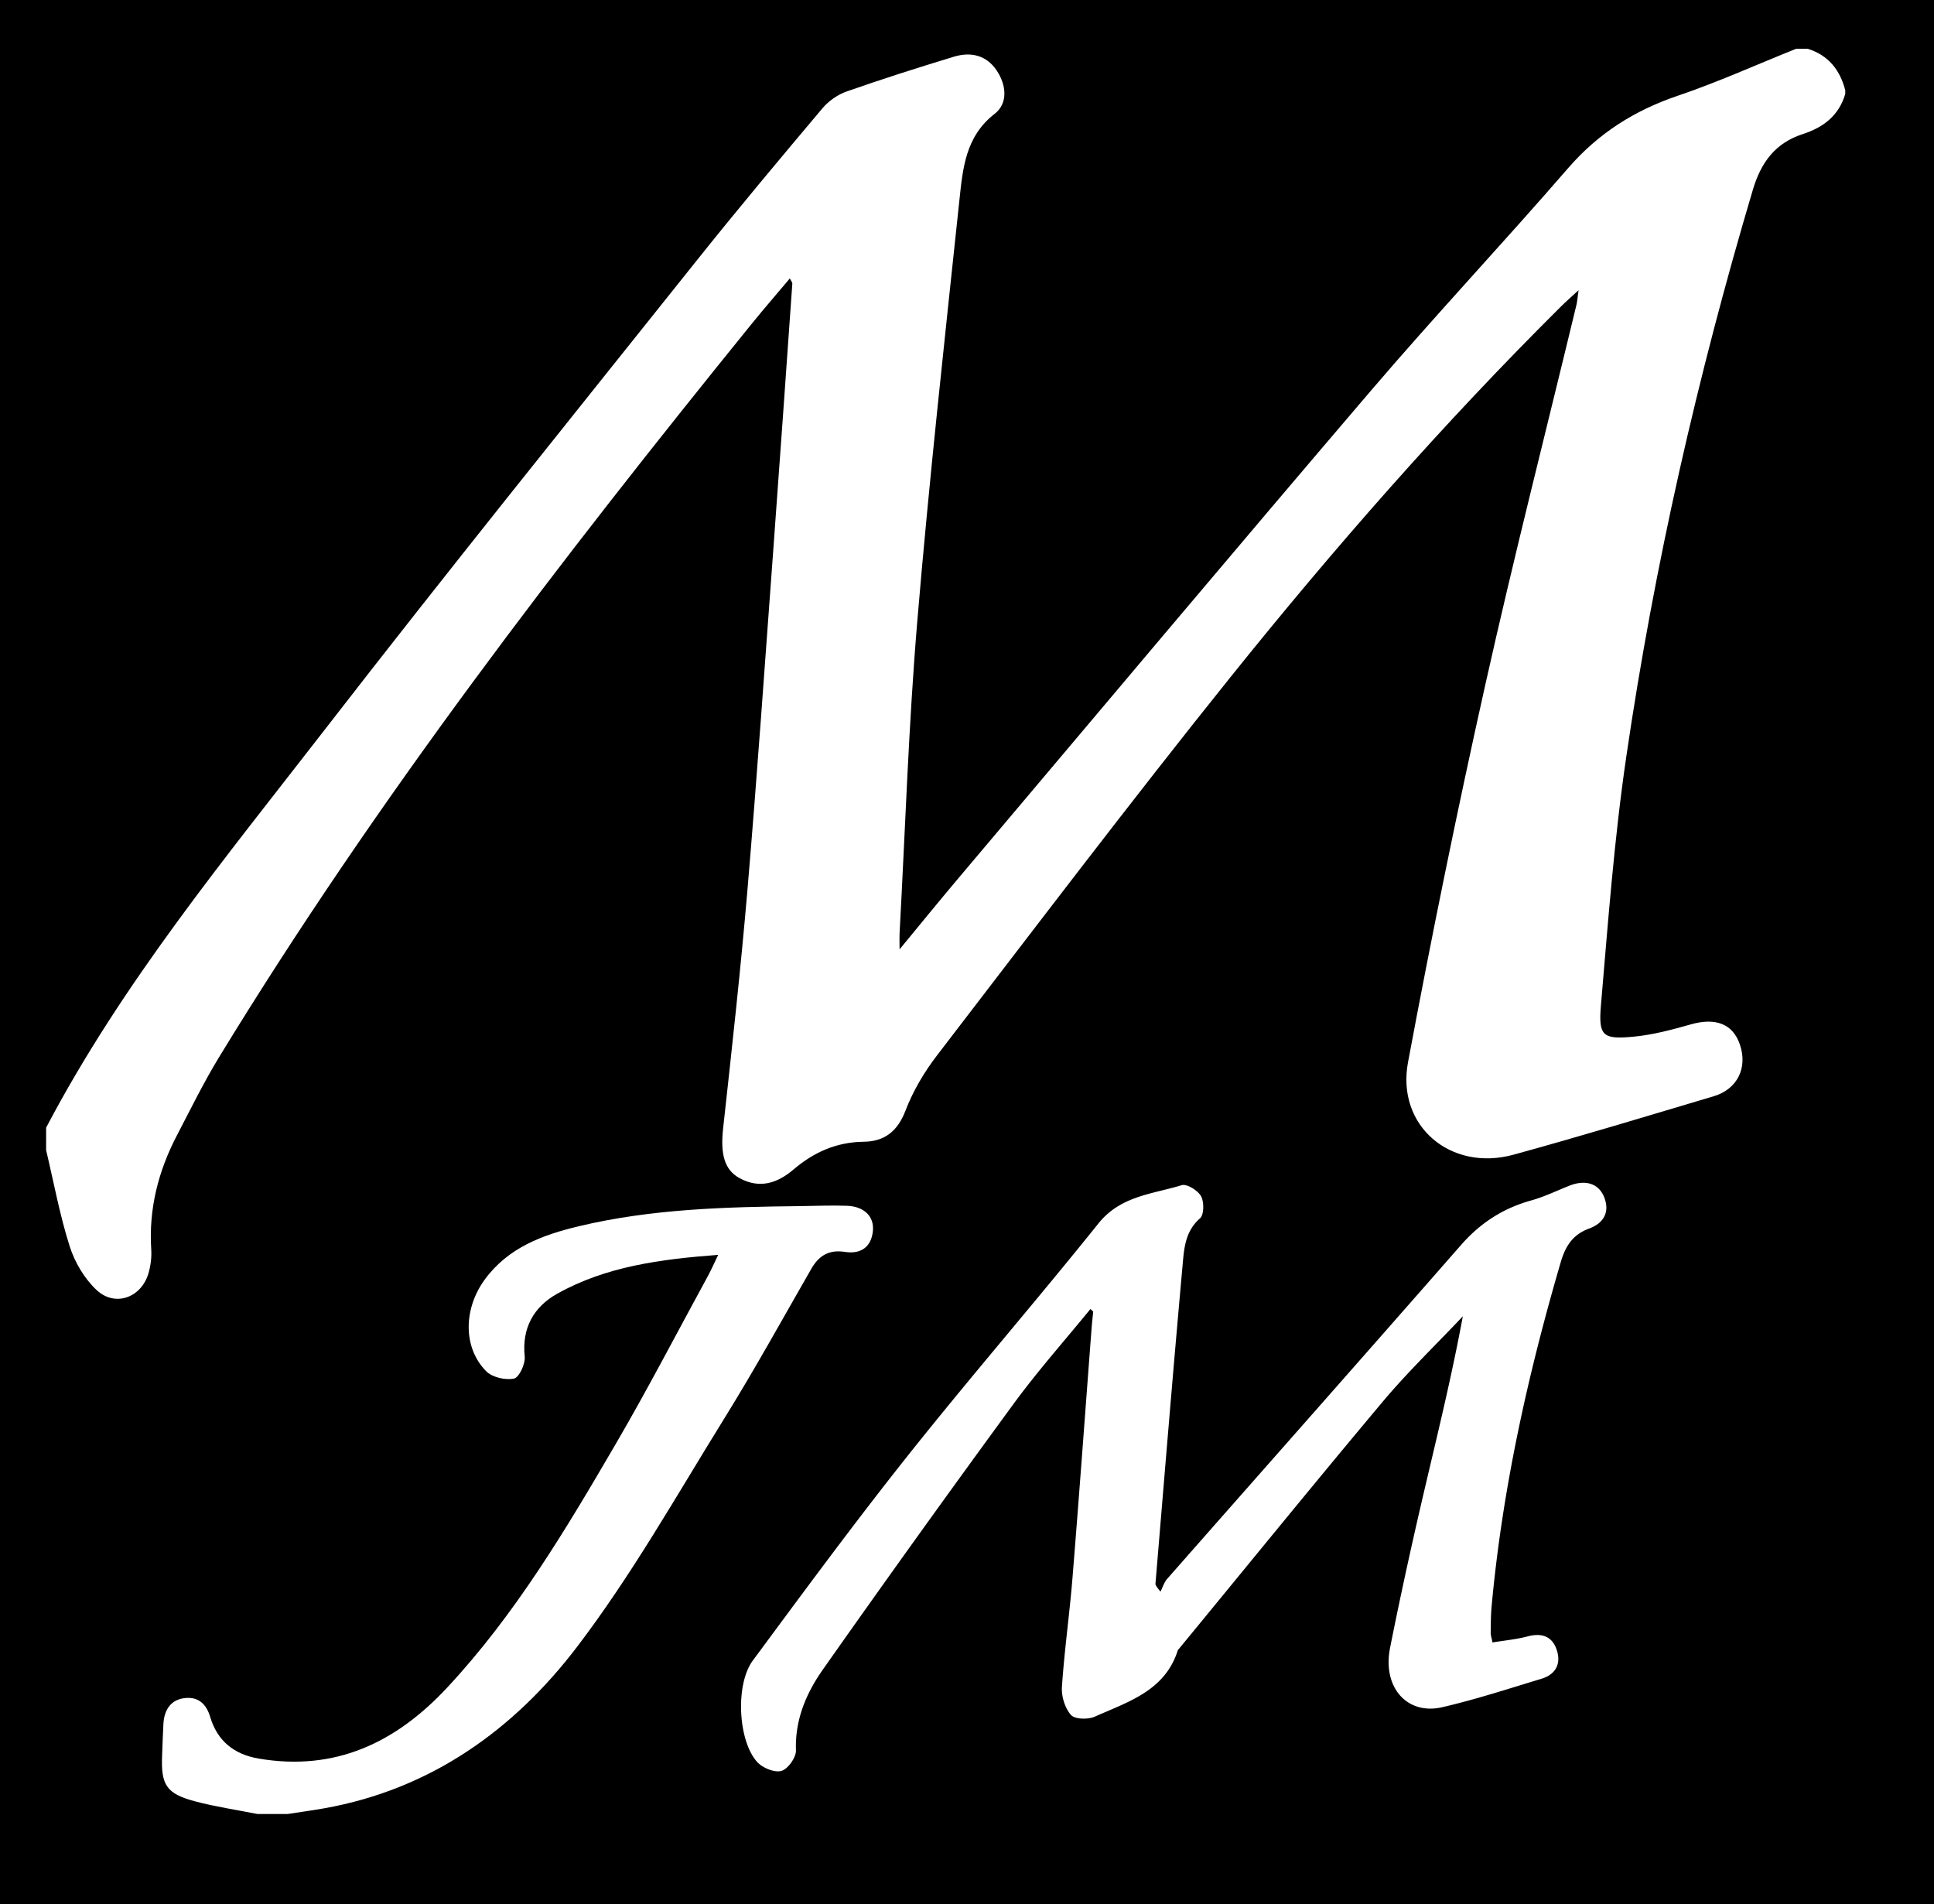 <?xml version="1.0" encoding="UTF-8"?>
<svg data-bbox="0 0 512.78 504.8" viewBox="0 0 512.78 504.8" xmlns="http://www.w3.org/2000/svg" data-type="color">
    <g>
        <path d="M512.78 0v504.8H0V0z" fill="#000000" data-color="1"/>
        <path d="M12.25 298.92c20.16-38.37 47.66-71.65 74-105.66 32.32-41.74 65.47-82.83 98.4-124.1 10.9-13.67 22.15-27.07 33.41-40.45 1.63-1.93 4.02-3.61 6.4-4.45 9.4-3.3 18.9-6.32 28.43-9.22 4.5-1.37 8.68-.43 11.41 3.7 2.54 3.84 3 8.66-.57 11.43-7.72 5.98-8.45 14.43-9.34 22.76-3.94 37.23-8.05 74.46-11.18 111.77-2.31 27.54-3.19 55.2-4.7 82.81-.05.96 0 1.93 0 4.18 5.64-6.83 10.51-12.83 15.49-18.73 36.43-43.13 72.73-86.37 109.4-129.29 17.09-20 35.13-39.19 52.36-59.08 8.01-9.25 17.6-15.32 29.1-19.21 10.65-3.61 20.94-8.27 31.39-12.46h3c5.5 1.69 8.59 5.58 10 11v1c-1.7 5.72-5.76 8.85-11.27 10.63-7.23 2.34-11.05 7.43-13.24 14.8-14.65 49.3-26.08 99.33-33.54 150.2-3.21 21.86-4.84 43.97-6.73 66-.7 8.15.52 9.08 8.75 8.28 5.07-.49 10.11-1.84 15.04-3.24 6.56-1.87 11.15-.2 13.04 5.29 2.13 6.17-.61 11.87-6.92 13.75-17.67 5.26-35.32 10.63-53.1 15.5-16.68 4.57-31.11-7.66-27.96-24.5 6.25-33.47 13.07-66.85 20.49-100.08 7.53-33.71 16.09-67.19 24.18-100.77.19-.78.23-1.6.55-3.84-2.13 1.96-3.39 3.06-4.57 4.23-31.25 31.02-60.24 64.11-87.77 98.41-26.46 32.98-52.01 66.7-77.77 100.24-3.41 4.43-6.37 9.46-8.36 14.66-2.11 5.52-5.63 8.16-11.1 8.22-7.23.09-13.24 2.8-18.61 7.38-4.27 3.64-8.97 5.13-14.23 2.29-4.13-2.23-5.14-6.5-4.4-13.22 2.33-21.17 4.68-42.35 6.48-63.57 2.53-29.86 4.6-59.77 6.81-89.66 1.74-23.58 3.39-47.17 5.06-70.76.02-.24-.24-.5-.67-1.34-3.55 4.22-6.99 8.19-10.29 12.26-50.43 62.28-99.26 125.72-141.07 194.25-4.06 6.66-7.5 13.71-11.12 20.64-4.95 9.48-7.52 19.5-6.83 30.28.14 2.11-.15 4.35-.75 6.38-1.92 6.43-8.87 8.95-13.75 4.37-3.22-3.02-5.79-7.37-7.13-11.6-2.64-8.31-4.22-16.97-6.24-25.48v-6Z" fill="#ffffff" data-color="2"/>
        <path d="M68.25 480.92c-5.52-1.1-11.12-1.92-16.55-3.36-7.59-2.02-9.05-4.35-8.72-12.13.12-2.83.18-5.66.35-8.49.24-3.78 2.07-6.48 5.98-6.78 3.36-.26 5.42 1.66 6.42 5.03 1.88 6.33 6.29 9.91 12.82 11.03 20.32 3.47 36.4-4.22 49.96-18.76 18.08-19.37 31.52-41.97 44.76-64.67 8.52-14.61 16.32-29.65 24.42-44.5.86-1.57 1.57-3.22 2.73-5.61-15.28 1.16-29.67 3.04-42.66 10.29-6.18 3.45-9.44 9.03-8.64 16.69.2 1.93-1.49 5.54-2.84 5.82-2.28.48-5.76-.32-7.37-1.94-6.17-6.23-6.07-16.5-.4-24.29 6.2-8.5 15.37-11.87 25.01-14.17 19.24-4.59 38.89-5.1 58.54-5.32 4.16-.05 8.33-.24 12.49-.09 4.6.17 7.3 2.85 6.88 6.76-.47 4.32-3.34 6.1-7.37 5.47-4.24-.66-6.91.93-8.96 4.49-7.6 13.24-14.97 26.61-23.01 39.58-12.68 20.45-24.56 41.56-39.09 60.63-16.76 22-38.77 37.77-66.99 42.8-3.25.58-6.52 1.02-9.78 1.52h-8Z" fill="#ffffff" data-color="2"/>
        <path d="M289.14 347.01c-6.81 8.35-13.99 16.43-20.35 25.11a4547 4547 0 0 0-50.61 70.5c-4.4 6.25-7.42 13.28-7.14 21.42.06 1.87-2.1 4.93-3.83 5.45-1.8.53-4.97-.76-6.4-2.3-5.12-5.55-5.92-20.57-1.21-26.95 13.55-18.32 27.07-36.69 41.25-54.52 16.48-20.72 33.84-40.73 50.4-61.38 5.87-7.32 14.31-7.75 22.06-10.13 1.37-.42 4.28 1.39 5.13 2.92.84 1.52.81 4.93-.27 5.87-4.06 3.54-4.24 8.29-4.65 12.78-2.53 28.01-4.81 56.04-7.16 84.06-.03.31.11.64 1.33 2.13.58-1.14.96-2.45 1.77-3.38 25.96-29.51 52.01-58.93 77.9-88.5 5.12-5.85 11.14-9.75 18.58-11.82 3.49-.97 6.81-2.59 10.19-3.93 4.23-1.67 7.75-.58 9.19 3.03 1.63 4.1-.27 6.98-3.96 8.33-4.41 1.62-6.32 4.7-7.57 9-8.74 29.89-15.47 60.17-18.31 91.23-.21 2.32-.21 4.66-.24 6.99 0 .63.23 1.26.48 2.52 3.21-.53 6.32-.81 9.29-1.6 3.92-1.04 6.7.05 7.84 3.89 1.07 3.61-.59 6.27-4.15 7.34-8.73 2.64-17.43 5.49-26.31 7.54-9.38 2.16-15.9-5.34-13.83-15.73 2.56-12.87 5.36-25.69 8.32-38.47 3.79-16.3 7.85-32.54 10.97-49.43-7.11 7.53-14.6 14.73-21.25 22.65-18.19 21.67-36.03 43.65-54.01 65.5-.11.13-.26.24-.31.39-3.39 10.76-13.19 13.66-21.99 17.59-1.79.8-5.3.72-6.33-.44-1.61-1.82-2.57-4.96-2.4-7.45.64-9.62 2.01-19.19 2.79-28.8 1.79-22.07 3.39-44.15 5.07-66.23.11-1.49.29-2.98.43-4.46-.25-.24-.5-.47-.75-.71Z" fill="#ffffff" data-color="2"/>
    </g>
</svg>
